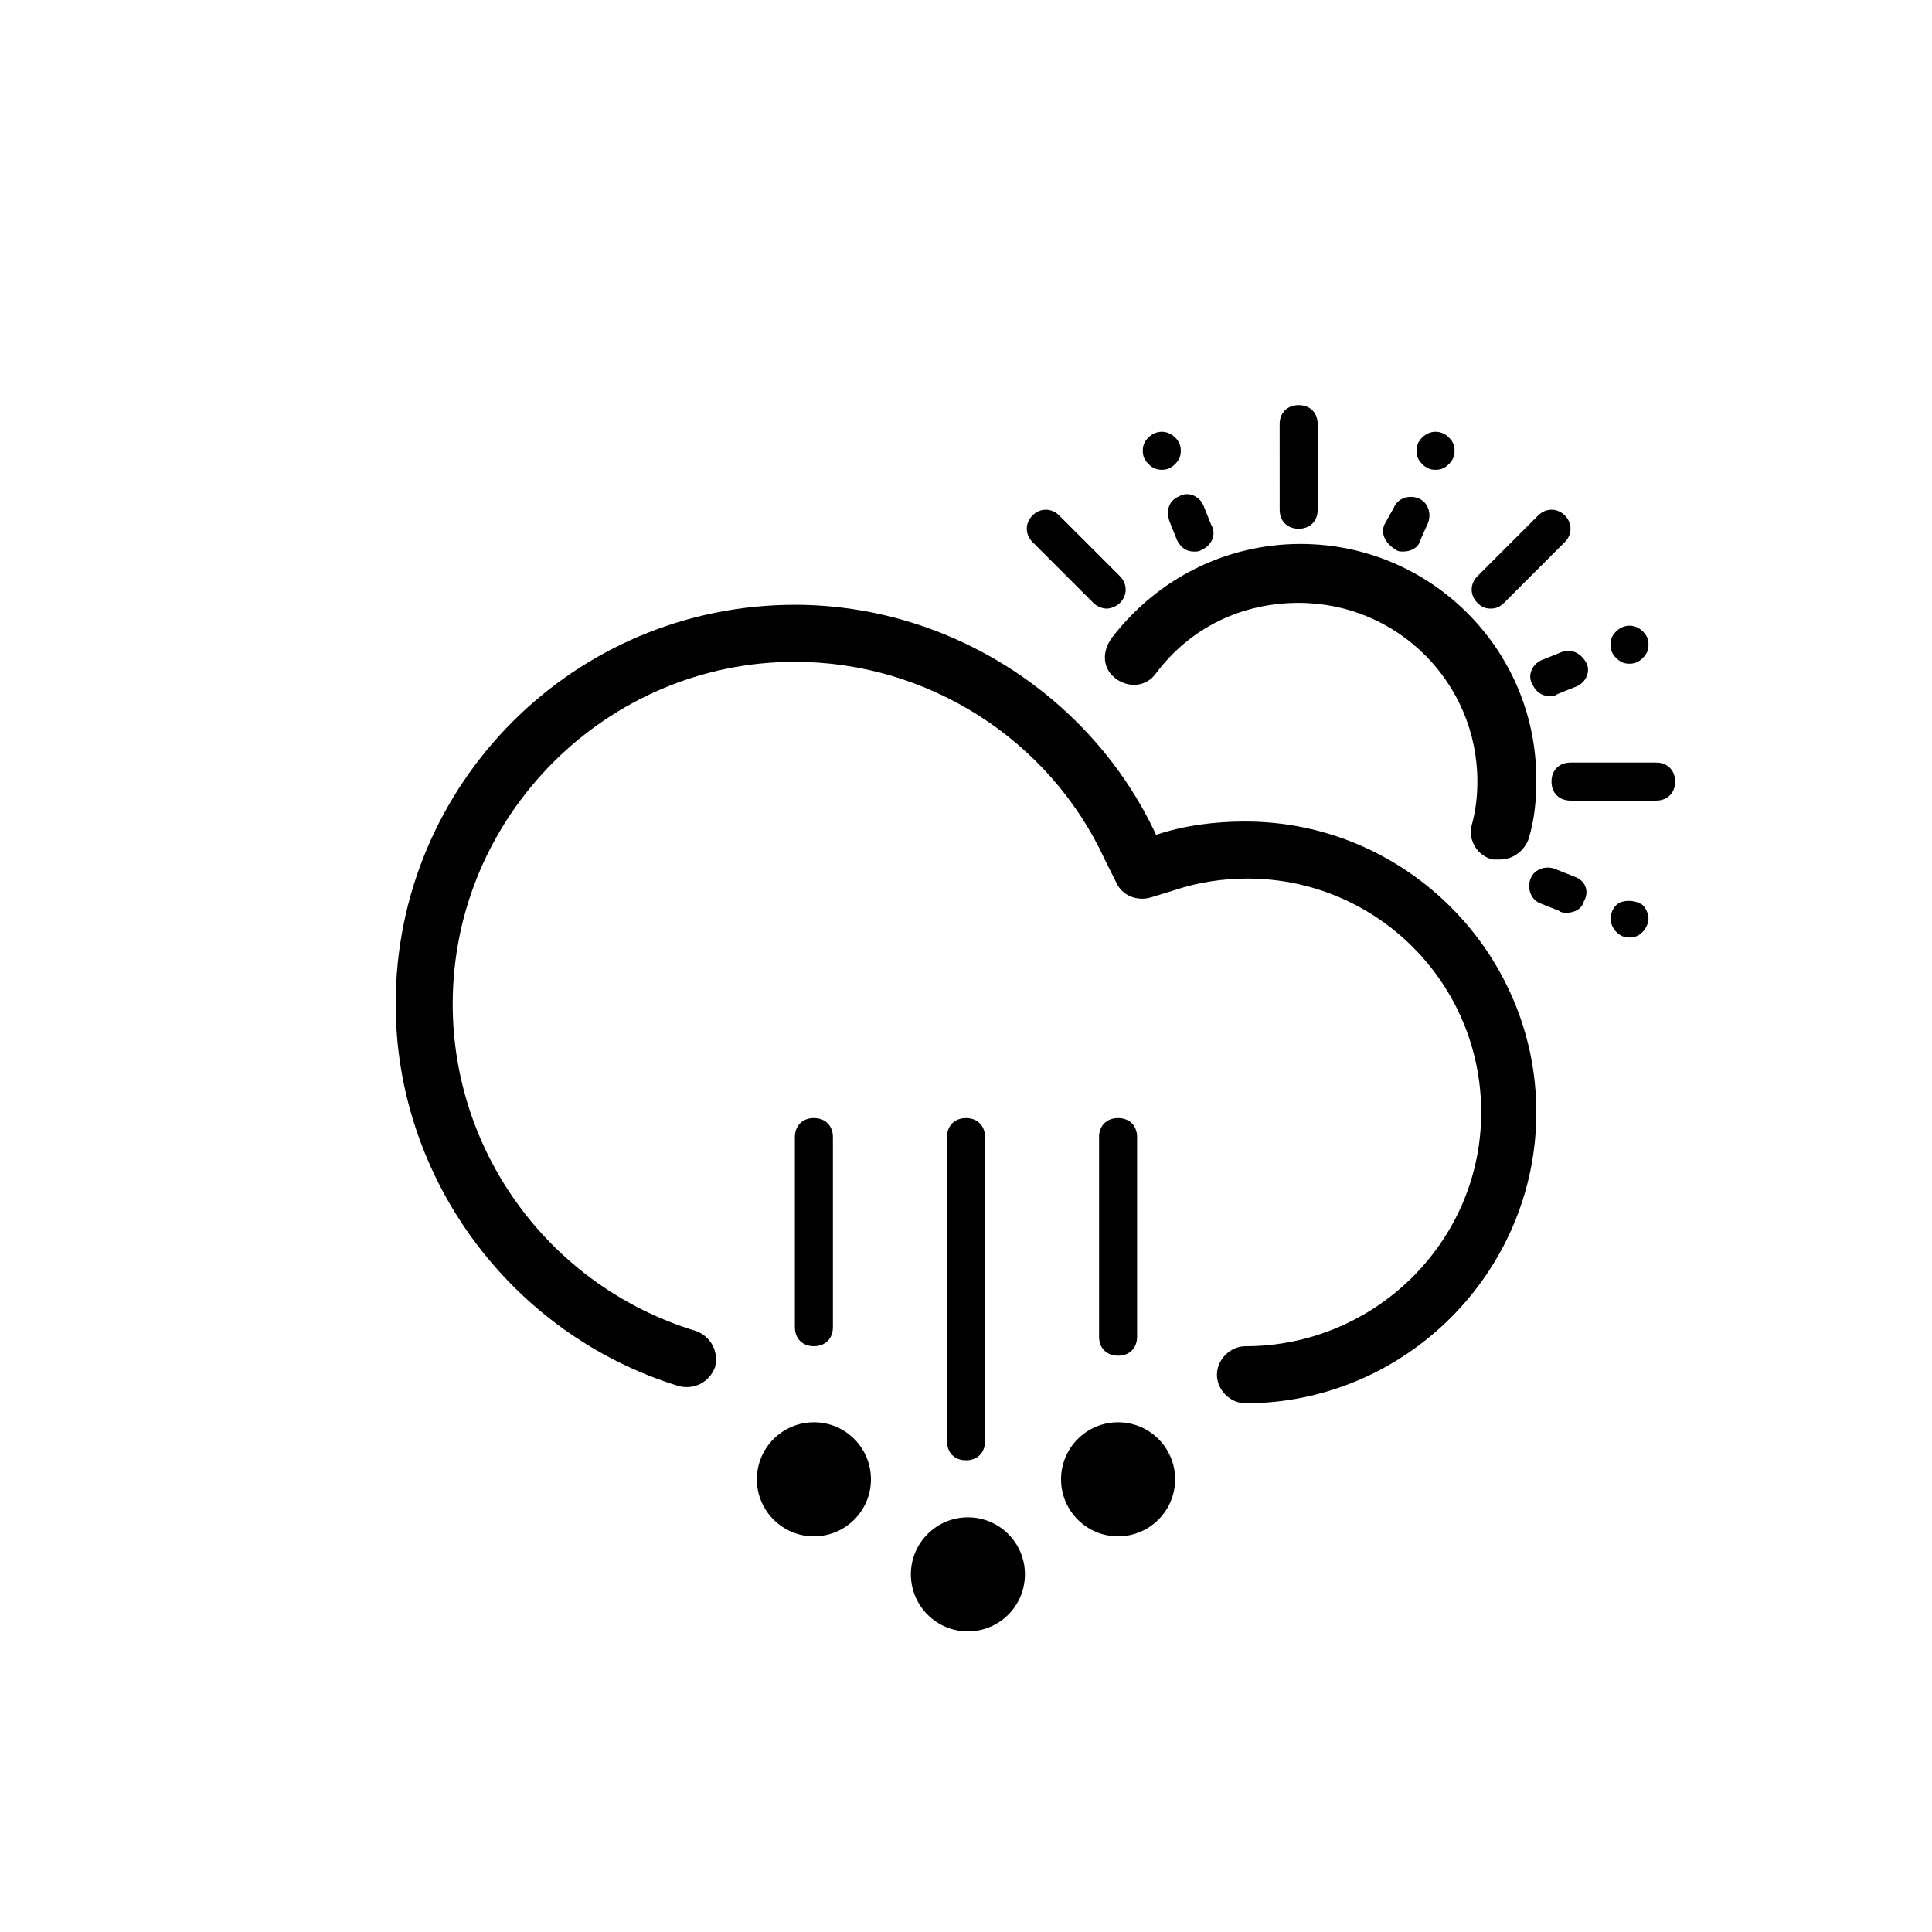 <?xml version="1.0" encoding="UTF-8"?>
<!-- Uploaded to: SVG Repo, www.svgrepo.com, Generator: SVG Repo Mixer Tools -->
<svg fill="#000000" width="800px" height="800px" version="1.1" viewBox="144 144 512 512" xmlns="http://www.w3.org/2000/svg">
 <g>
  <path d="m364.73 495.72v-50.383c0-3.023-2.016-5.039-5.039-5.039-3.023 0-5.039 2.016-5.039 5.039v50.383c0 3.023 2.016 5.039 5.039 5.039 3.023 0 5.039-2.016 5.039-5.039z"/>
  <path d="m405.04 525.95v-80.609c0-3.023-2.016-5.039-5.039-5.039-3.023 0-5.039 2.016-5.039 5.039v80.609c0 3.023 2.016 5.039 5.039 5.039 3.023 0 5.039-2.016 5.039-5.039z"/>
  <path d="m445.34 498.24v-52.902c0-3.023-2.016-5.039-5.039-5.039-3.023 0-5.039 2.016-5.039 5.039v52.898c0 3.023 2.016 5.039 5.039 5.039 3.023 0.004 5.039-2.012 5.039-5.035z"/>
  <path d="m455.42 536.03c0 8.348-6.766 15.113-15.113 15.113-8.348 0-15.117-6.766-15.117-15.113s6.769-15.113 15.117-15.113c8.348 0 15.113 6.766 15.113 15.113"/>
  <path d="m374.81 536.03c0 8.348-6.766 15.113-15.113 15.113-8.348 0-15.117-6.766-15.117-15.113s6.769-15.113 15.117-15.113c8.348 0 15.113 6.766 15.113 15.113"/>
  <path d="m415.62 561.22c0 8.348-6.766 15.113-15.113 15.113s-15.117-6.766-15.117-15.113 6.769-15.117 15.117-15.117 15.113 6.769 15.113 15.117"/>
  <path d="m474.06 361.71c-8.062 0-16.121 1.008-23.68 3.527-17.129-36.781-54.914-60.965-95.723-60.965-58.441 0-105.8 47.359-105.8 105.8 0 46.352 30.73 87.664 75.066 101.27 4.031 1.008 8.062-1.008 9.574-5.039 1.008-4.031-1.008-8.062-5.039-9.574-38.289-11.586-64.488-46.852-64.488-86.652 0-49.879 40.809-90.688 90.688-90.688 35.266 0 67.512 20.656 82.121 52.395l3.023 6.047c1.512 3.527 5.543 5.039 9.07 4.031l6.547-2.012c6.047-2.016 12.594-3.023 19.145-3.023 34.258 0 61.969 27.711 61.969 61.969 0 34.258-28.215 61.969-62.473 61.969-4.031 0-7.559 3.527-7.559 7.559s3.527 7.559 7.559 7.559c42.32-0.004 77.082-34.766 77.082-77.086 0-42.32-34.762-77.082-77.082-77.082z"/>
  <path d="m488.16 284.12c3.023 0 5.039-2.016 5.039-5.039v-22.672c0-3.023-2.016-5.039-5.039-5.039-3.023 0-5.039 2.016-5.039 5.039l0.004 22.676c0 3.019 2.012 5.035 5.035 5.035z"/>
  <path d="m453.91 282.11 2.016 5.039c1.008 2.016 2.519 3.023 4.535 3.023 0.504 0 1.512 0 2.016-0.504 2.519-1.008 4.031-4.031 2.519-6.551l-2.016-5.039c-1.008-2.519-4.031-4.031-6.551-2.519-2.519 1.012-3.527 3.531-2.519 6.551z"/>
  <path d="m451.89 268.5c1.512 0 2.519-0.504 3.527-1.512 1.008-1.008 1.512-2.016 1.512-3.527 0-1.512-0.504-2.519-1.512-3.527-2.016-2.016-5.039-2.016-7.055 0-1.008 1.008-1.512 2.016-1.512 3.527 0 1.512 0.504 2.519 1.512 3.527 1.008 1.008 2.016 1.512 3.527 1.512z"/>
  <path d="m557.69 316.87-5.039 2.016c-2.519 1.008-4.031 4.031-2.519 6.551 1.008 2.016 2.519 3.023 4.535 3.023 0.504 0 1.512 0 2.016-0.504l5.039-2.016c2.519-1.008 4.031-4.031 2.519-6.551-1.512-2.519-4.031-3.527-6.551-2.519z"/>
  <path d="m575.83 319.89c1.512 0 2.519-0.504 3.527-1.512 1.008-1.008 1.512-2.016 1.512-3.527s-0.504-2.519-1.512-3.527c-2.016-2.016-5.039-2.016-7.055 0-1.008 1.008-1.512 2.016-1.512 3.527s0.504 2.519 1.512 3.527c1.008 1.008 2.016 1.512 3.527 1.512z"/>
  <path d="m513.86 289.66c0.504 0.504 1.512 0.504 2.016 0.504 2.016 0 4.031-1.008 4.535-3.023l2.016-4.535c1.008-2.519 0-5.543-2.519-6.551-2.519-1.008-5.543 0-6.551 2.519l-2.519 4.535c-1.008 2.519 0.504 5.039 3.023 6.551z"/>
  <path d="m524.44 268.5c1.512 0 2.519-0.504 3.527-1.512 1.008-1.008 1.512-2.016 1.512-3.527 0-1.512-0.504-2.519-1.512-3.527-2.016-2.016-5.039-2.016-7.055 0-1.008 1.008-1.512 2.016-1.512 3.527 0 1.512 0.504 2.519 1.512 3.527 1.008 1.008 2.016 1.512 3.527 1.512z"/>
  <path d="m561.22 376.32-5.039-2.016c-2.519-1.008-5.543 0-6.551 2.519-1.008 2.519 0 5.543 2.519 6.551l5.039 2.016c0.504 0.504 1.512 0.504 2.016 0.504 2.016 0 4.031-1.008 4.535-3.023 1.508-2.519 0.504-5.543-2.519-6.551z"/>
  <path d="m572.3 383.88c-1.008 1.008-1.512 2.519-1.512 3.527 0 1.008 0.504 2.519 1.512 3.527 1.008 1.008 2.016 1.512 3.527 1.512s2.519-0.504 3.527-1.512c1.008-1.008 1.512-2.519 1.512-3.527 0-1.008-0.504-2.519-1.512-3.527-2.016-1.512-5.543-1.512-7.055 0z"/>
  <path d="m582.88 346.09h-22.672c-3.023 0-5.039 2.016-5.039 5.039 0 3.023 2.016 5.039 5.039 5.039h22.672c3.023 0 5.039-2.016 5.039-5.039-0.004-3.023-2.019-5.039-5.039-5.039z"/>
  <path d="m539.05 305.28c1.512 0 2.519-0.504 3.527-1.512l16.121-16.121c2.016-2.016 2.016-5.039 0-7.055s-5.039-2.016-7.055 0l-16.121 16.121c-2.016 2.016-2.016 5.039 0 7.055 1.008 1.008 2.016 1.512 3.527 1.512z"/>
  <path d="m433.75 303.77c1.008 1.008 2.519 1.512 3.527 1.512s2.519-0.504 3.527-1.512c2.016-2.016 2.016-5.039 0-7.055l-16.121-16.121c-2.016-2.016-5.039-2.016-7.055 0-2.016 2.016-2.016 5.039 0 7.055z"/>
  <path d="m439.8 323.92c3.527 2.519 8.062 2.016 10.578-1.512 9.07-12.09 22.672-18.641 37.785-18.641 26.199 0 47.359 21.16 47.359 47.359 0 4.031-0.504 8.062-1.512 11.586-1.008 4.031 1.512 8.062 5.543 9.07h2.016c3.527 0 6.551-2.519 7.559-5.543 1.512-5.039 2.016-10.078 2.016-15.617 0-34.762-28.215-62.473-62.473-62.473-19.648 0-37.785 9.07-49.879 24.688-3.023 4.031-2.519 8.562 1.008 11.082z"/>
 </g>
</svg>